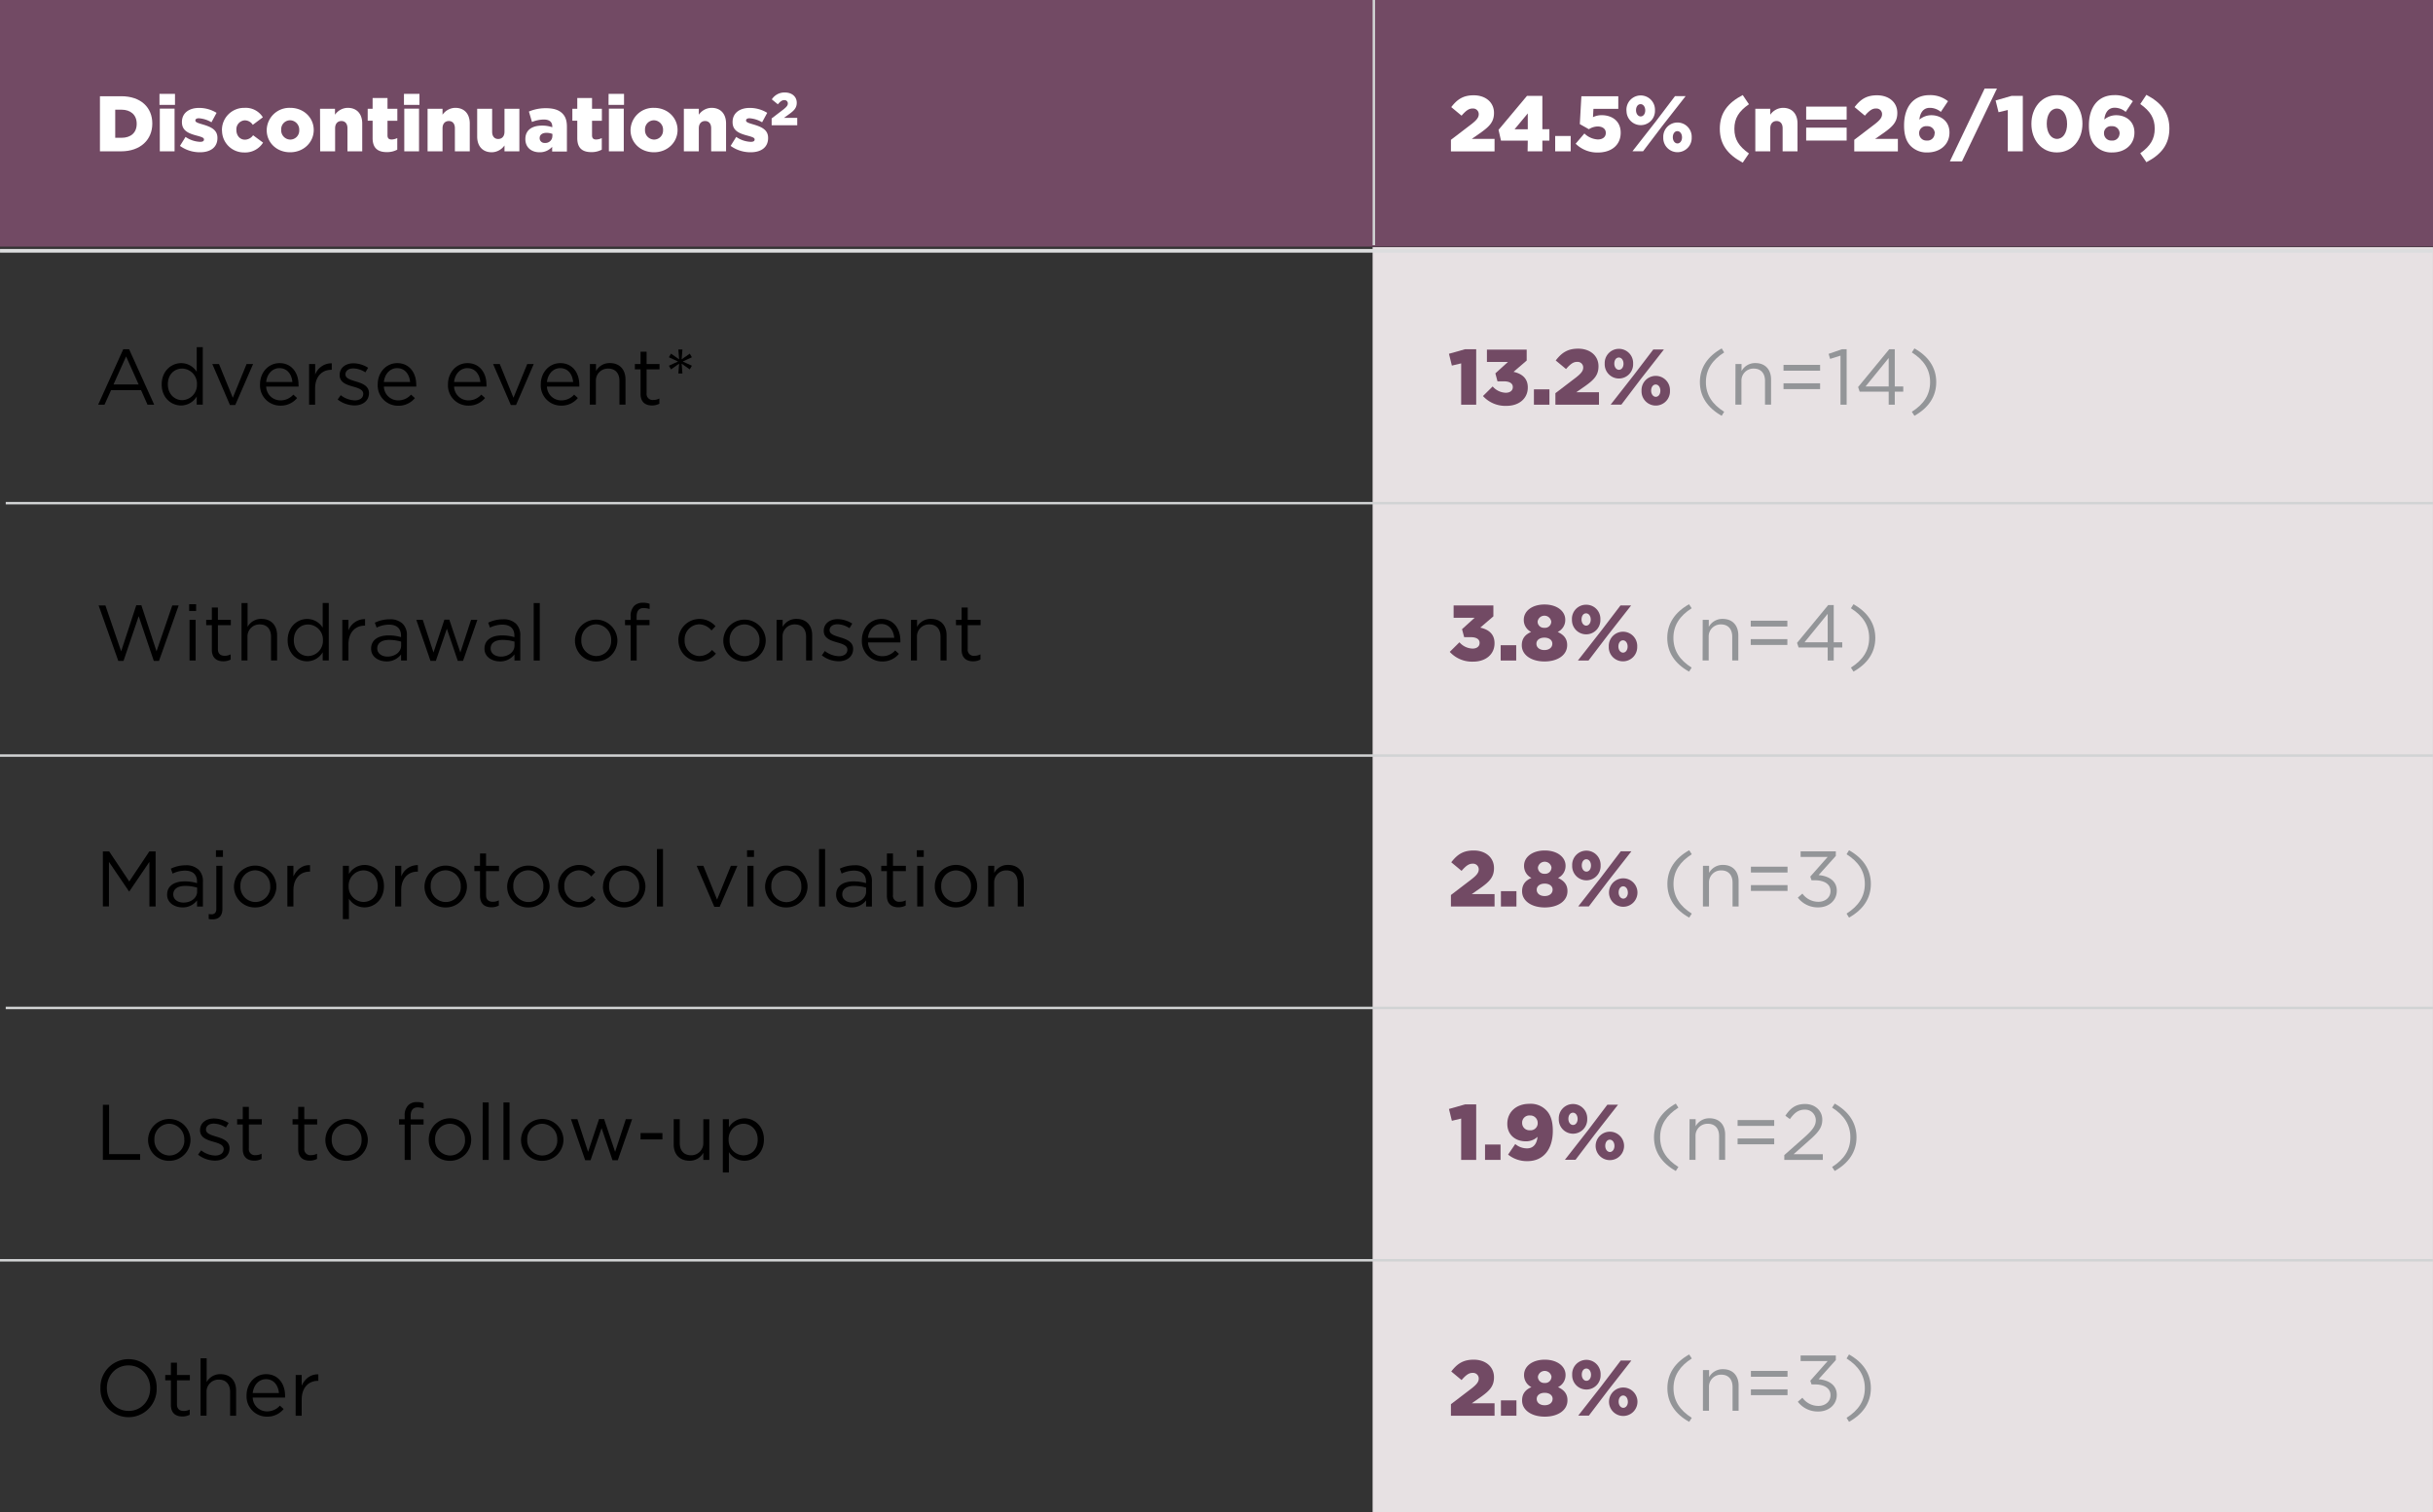 <svg id="Layer_1" data-name="Layer 1" xmlns="http://www.w3.org/2000/svg" viewBox="0 0 988.84 614.82"><rect x="0" y="0" width="988.84" height="614.82" fill="#333333" stroke="none"/><defs><style>.cls-1{fill:#e7e1e3;}.cls-2{fill:#724a64;}.cls-3,.cls-4{fill:none;}.cls-3{stroke:#d1d3d4;}.cls-4{stroke:#dcddde;stroke-width:1.5px;}.cls-5{fill:#939598;}.cls-6{fill:#fff;}</style></defs><g id="Layer_1-2" data-name="Layer 1"><rect class="cls-1" x="557.87" y="100.49" width="430.96" height="514.33"/><rect class="cls-2" width="988.84" height="100.27"/><line class="cls-3" x1="558.37" y1="99.67" x2="558.37"/><line class="cls-3" x1="988.82" y1="204.55" x2="2.33" y2="204.55"/><line class="cls-3" x1="988.82" y1="409.75" x2="2.33" y2="409.75"/><line class="cls-3" x1="988.81" y1="307.15" y2="307.15"/><line class="cls-4" x1="988.82" y1="101.96" x2="0.01" y2="101.96"/><line class="cls-3" x1="988.81" y1="512.34" y2="512.34"/></g><path class="cls-2" d="M590.08,572l8.38-6.4c2.08-1.63,2.92-2.69,2.92-4a2.27,2.27,0,0,0-2.19-2.33l-.34,0c-1.51,0-2.69.9-4.45,2.91l-4.19-3.48c2.4-3.11,4.8-4.8,9.12-4.8,4.89,0,8.25,2.91,8.25,7.13v.07c0,3.58-1.85,5.44-5.18,7.84l-3.84,2.68h9.25v5.06H590.08Z" transform="translate(-0.38 -1.16)"/><path class="cls-2" d="M610.4,570.44h6.3v6.24h-6.3Z" transform="translate(-0.38 -1.16)"/><path class="cls-2" d="M619,570.5v-.06c0-2.72,1.4-4.35,3.8-5.38a5.41,5.41,0,0,1-3-4.89v-.07c0-3.55,3.4-6.2,8.42-6.2s8.45,2.65,8.45,6.2v.07a5.38,5.38,0,0,1-3.07,4.89c2.27,1.06,3.84,2.56,3.84,5.32v.06c0,4-3.84,6.62-9.22,6.62S619,574.41,619,570.5Zm12.41-.6v-.07c0-1.47-1.31-2.46-3.23-2.46s-3.23,1-3.23,2.46v.07c0,1.34,1.15,2.52,3.23,2.52s3.21-1.18,3.21-2.52Zm-.45-9v-.07a2.8,2.8,0,0,0-5.53,0v.07a2.51,2.51,0,0,0,2.55,2.47h.2a2.53,2.53,0,0,0,2.75-2.29.86.86,0,0,0,0-.16Z" transform="translate(-0.38 -1.16)"/><path class="cls-2" d="M639.36,560h0a5.78,5.78,0,1,1,11.55-.48,3.84,3.84,0,0,1,0,.48h0a5.78,5.78,0,1,1-11.55.48A3.84,3.84,0,0,1,639.36,560Zm19.74-5.76h4.32l-9.53,12.19-7.75,10.21h-4.32l9.44-12.06ZM643.26,560h0c0,1.41.84,2.49,1.89,2.49s1.86-1,1.86-2.46v0c0-1.44-.8-2.53-1.89-2.53S643.26,558.5,643.26,560Zm11.07,11h0a5.78,5.78,0,0,1,11.56,0h0a5.78,5.78,0,0,1-11.56,0Zm7.65,0h0c0-1.44-.8-2.53-1.89-2.53s-1.85,1.06-1.85,2.5v0c0,1.41.83,2.5,1.89,2.5S662,572.42,662,571Z" transform="translate(-0.38 -1.16)"/><path class="cls-2" d="M594.24,455.88l-3.78.9-1.18-4.8,6.56-1.86h4.51v22.56h-6.11Z" transform="translate(-0.38 -1.16)"/><path class="cls-2" d="M603.94,466.44h6.3v6.24h-6.3Z" transform="translate(-0.38 -1.16)"/><path class="cls-2" d="M625.28,463.3a6.75,6.75,0,0,1-4.77,1.83c-4.32,0-7.52-2.72-7.52-7.11v0c0-4.93,3.81-8.13,8.93-8.13a8.79,8.79,0,0,1,6.88,2.59c1.63,1.64,2.69,4.2,2.69,8.32v.07c0,7.29-3.65,12.32-10.34,12.32a12.19,12.19,0,0,1-7.84-2.66l2.91-4.29A7.42,7.42,0,0,0,621,468C624.29,468,625.12,465.1,625.28,463.3Zm.06-5.53v-.06a3,3,0,0,0-2.91-3.09h-.29a2.93,2.93,0,0,0-3.12,2.72,2.62,2.62,0,0,0,0,.28v.07a2.93,2.93,0,0,0,2.91,2.95h.29a2.88,2.88,0,0,0,3.12-2.62A2.09,2.09,0,0,0,625.34,457.77Z" transform="translate(-0.38 -1.16)"/><path class="cls-2" d="M633.92,456h0a5.78,5.78,0,1,1,11.55-.48,3.84,3.84,0,0,1,0,.48h0a5.78,5.78,0,1,1-11.55.48A3.84,3.84,0,0,1,633.92,456Zm19.74-5.76H658l-9.53,12.19-7.75,10.21H636.4l9.44-12.06ZM637.82,456h0c0,1.41.84,2.49,1.89,2.49s1.86-1.05,1.86-2.46v0c0-1.44-.8-2.53-1.89-2.53S637.82,454.5,637.82,456Zm11.07,11h0a5.78,5.78,0,0,1,11.56,0h0a5.78,5.78,0,0,1-11.56,0Zm7.65,0h0c0-1.44-.8-2.53-1.89-2.53s-1.85,1.06-1.85,2.5v0c0,1.41.83,2.5,1.89,2.5s1.85-1.08,1.85-2.5Z" transform="translate(-0.38 -1.16)"/><path class="cls-5" d="M672.61,463.5c0-5.89,3.17-10.5,8.86-13.7l1.06,1.63c-4.87,3.11-7.43,6.95-7.43,12.07s2.56,9,7.43,12.06l-1.06,1.63C675.78,474,672.61,469.38,672.61,463.5Z" transform="translate(-0.38 -1.16)"/><path class="cls-5" d="M687.07,456.14h2.47V459a6.24,6.24,0,0,1,5.66-3.23c4,0,6.33,2.68,6.33,6.62v10.27h-2.46V463c0-3.08-1.66-5-4.58-5a4.87,4.87,0,0,0-5,4.73c0,.15,0,.31,0,.46v9.47H687Z" transform="translate(-0.38 -1.16)"/><path class="cls-5" d="M706.59,456.49h14.88v2.37H706.59Zm0,7.49h14.88v2.36H706.59Z" transform="translate(-0.38 -1.16)"/><path class="cls-5" d="M725.57,470.73l8.12-7.17c3.43-3.07,4.68-4.8,4.68-7a4.3,4.3,0,0,0-4.28-4.3h-.24c-2.56,0-4.22,1.35-6,3.84L726,454.73c2-3,4.13-4.77,8.07-4.77s6.94,2.69,6.94,6.34v.06c0,3.26-1.73,5.28-5.66,8.7l-6,5.32h11.87v2.3H725.57Z" transform="translate(-0.38 -1.16)"/><path class="cls-5" d="M745,475.56c4.86-3.1,7.42-6.94,7.42-12.06s-2.56-9-7.42-12.07l1.06-1.63c5.69,3.2,8.86,7.81,8.86,13.7s-3.17,10.49-8.86,13.69Z" transform="translate(-0.38 -1.16)"/><path class="cls-2" d="M590.08,365l8.38-6.4c2.08-1.63,2.92-2.69,2.92-4a2.27,2.27,0,0,0-2.19-2.33l-.34,0c-1.51,0-2.69.9-4.45,2.91l-4.19-3.48c2.4-3.11,4.8-4.8,9.12-4.8,4.89,0,8.25,2.91,8.25,7.13v.07c0,3.58-1.85,5.44-5.18,7.84l-3.84,2.68h9.25v5.06H590.08Z" transform="translate(-0.38 -1.16)"/><path class="cls-2" d="M610.4,363.44h6.3v6.24h-6.3Z" transform="translate(-0.38 -1.16)"/><path class="cls-2" d="M619,363.5v-.06c0-2.72,1.4-4.35,3.8-5.38a5.41,5.41,0,0,1-3-4.89v-.07c0-3.55,3.4-6.2,8.42-6.2s8.45,2.65,8.45,6.2v.07a5.38,5.38,0,0,1-3.07,4.89c2.27,1.06,3.84,2.56,3.84,5.32v.06c0,4-3.84,6.62-9.22,6.62S619,367.41,619,363.5Zm12.41-.6v-.07c0-1.47-1.31-2.46-3.23-2.46s-3.23,1-3.23,2.46v.07c0,1.34,1.15,2.52,3.23,2.52s3.21-1.18,3.21-2.52Zm-.45-9v-.07a2.8,2.8,0,0,0-5.53,0v.07a2.51,2.51,0,0,0,2.55,2.47h.2a2.53,2.53,0,0,0,2.75-2.29.86.86,0,0,0,0-.16Z" transform="translate(-0.38 -1.16)"/><path class="cls-2" d="M639.36,353h0a5.78,5.78,0,1,1,11.55-.48,3.84,3.84,0,0,1,0,.48h0a5.78,5.78,0,1,1-11.55.48A3.84,3.84,0,0,1,639.36,353Zm19.74-5.76h4.32l-9.53,12.19-7.75,10.21h-4.32l9.44-12.06ZM643.26,353h0c0,1.41.84,2.49,1.89,2.49s1.85-1,1.85-2.49h0c0-1.44-.8-2.53-1.89-2.53S643.26,351.5,643.26,353Zm11.07,11h0a5.78,5.78,0,0,1,11.56,0h0a5.78,5.78,0,0,1-11.56,0Zm7.65,0h0c0-1.44-.8-2.53-1.89-2.53s-1.85,1.06-1.85,2.5v0c0,1.41.83,2.5,1.89,2.5S662,365.42,662,364Z" transform="translate(-0.38 -1.16)"/><path class="cls-5" d="M678.05,360.5c0-5.89,3.16-10.5,8.86-13.7l1.06,1.63c-4.87,3.11-7.43,6.95-7.43,12.07s2.56,9,7.43,12.06l-1.06,1.63C681.21,371,678.05,366.38,678.05,360.5Z" transform="translate(-0.38 -1.16)"/><path class="cls-5" d="M692.51,353.14H695V356a6.27,6.27,0,0,1,5.67-3.23c4,0,6.33,2.68,6.33,6.62v10.27h-2.46V360c0-3.08-1.66-5-4.58-5a4.87,4.87,0,0,0-5,4.73c0,.15,0,.31,0,.46v9.47H692.5Z" transform="translate(-0.38 -1.16)"/><path class="cls-5" d="M712,353.49h14.88v2.37H712Zm0,7.49h14.88v2.36H712Z" transform="translate(-0.38 -1.16)"/><path class="cls-5" d="M731.07,366.06l1.86-1.63a8,8,0,0,0,6.52,3.33c2.72,0,4.9-1.73,4.9-4.35v-.07c0-2.78-2.59-4.32-6.27-4.32h-1.44l-.51-1.5,7.07-8h-11v-2.27h14.31v1.86l-7,7.8c3.9.32,7.39,2.21,7.39,6.31v.06c0,4-3.33,6.75-7.49,6.75A10.16,10.16,0,0,1,731.07,366.06Z" transform="translate(-0.38 -1.16)"/><path class="cls-5" d="M750.88,372.56c4.86-3.1,7.42-6.94,7.42-12.06s-2.56-9-7.42-12.07l1-1.63c5.7,3.2,8.87,7.81,8.87,13.7s-3.17,10.49-8.87,13.69Z" transform="translate(-0.38 -1.16)"/><path class="cls-5" d="M678.05,565.48c0-5.89,3.16-10.5,8.86-13.7l1.06,1.63c-4.87,3.11-7.43,7-7.43,12.07s2.56,9,7.43,12.06l-1.06,1.63C681.21,576,678.05,571.36,678.05,565.48Z" transform="translate(-0.38 -1.16)"/><path class="cls-5" d="M692.51,558.13H695V561a6.27,6.27,0,0,1,5.67-3.23c4,0,6.33,2.68,6.33,6.62v10.27h-2.46V565c0-3.08-1.66-5-4.58-5a4.88,4.88,0,0,0-5,4.73c0,.16,0,.31,0,.46v9.47H692.5Z" transform="translate(-0.38 -1.16)"/><path class="cls-5" d="M712,558.47h14.88v2.37H712Zm0,7.49h14.88v2.36H712Z" transform="translate(-0.38 -1.16)"/><path class="cls-5" d="M731.07,571l1.86-1.63a8,8,0,0,0,6.52,3.33c2.72,0,4.9-1.73,4.9-4.35v-.07c0-2.78-2.59-4.32-6.27-4.32h-1.44l-.51-1.5,7.07-8h-11v-2.27h14.31v1.86l-7,7.8c3.9.32,7.39,2.21,7.39,6.31v.06c0,4-3.33,6.75-7.49,6.75A10.13,10.13,0,0,1,731.07,571Z" transform="translate(-0.38 -1.16)"/><path class="cls-5" d="M750.88,577.54c4.86-3.1,7.42-6.94,7.42-12.06s-2.56-9-7.42-12.07l1-1.63c5.7,3.2,8.87,7.81,8.87,13.7s-3.17,10.49-8.87,13.69Z" transform="translate(-0.38 -1.16)"/><path class="cls-2" d="M589.6,266.16l3.94-3.9a7.3,7.3,0,0,0,5.34,2.56c1.76,0,2.85-.9,2.85-2.28v-.06c0-1.44-1.28-2.3-3.65-2.3h-2.62l-.87-3.24,5.12-4.64h-8.54v-5h16.16v4.42L602,256.3c3.2.71,5.8,2.47,5.8,6.31v.06c0,4.55-3.65,7.46-8.64,7.46A12.27,12.27,0,0,1,589.6,266.16Z" transform="translate(-0.38 -1.16)"/><path class="cls-2" d="M610.3,263.44h6.31v6.24H610.3Z" transform="translate(-0.38 -1.16)"/><path class="cls-2" d="M618.88,263.5v-.06c0-2.72,1.41-4.35,3.81-5.38a5.39,5.39,0,0,1-3-4.89v-.07c0-3.55,3.39-6.2,8.41-6.2s8.45,2.65,8.45,6.2v.07a5.35,5.35,0,0,1-3.07,4.89c2.27,1.06,3.84,2.56,3.84,5.32v.06c0,4-3.84,6.62-9.22,6.62S618.88,267.41,618.88,263.5Zm12.41-.6v-.07c0-1.47-1.31-2.46-3.23-2.46s-3.23,1-3.23,2.46v.07c0,1.34,1.15,2.52,3.23,2.52S631.29,264.24,631.29,262.9Zm-.44-9v-.06a2.8,2.8,0,0,0-5.54,0v.06a2.51,2.51,0,0,0,2.54,2.48h.21a2.54,2.54,0,0,0,2.78-2.28C630.84,254,630.85,254,630.85,253.9Z" transform="translate(-0.38 -1.16)"/><path class="cls-2" d="M639.26,253h0a5.74,5.74,0,0,1,5.49-6h.3a5.7,5.7,0,0,1,5.77,5.61c0,.13,0,.26,0,.39h0a5.78,5.78,0,1,1-11.55.48A3.84,3.84,0,0,1,639.26,253ZM659,247.28h4.32l-9.54,12.19L646,269.68h-4.32l9.44-12.06Zm-15.84,5.66V253c0,1.41.83,2.49,1.88,2.49s1.86-1.05,1.86-2.46v0c0-1.44-.8-2.53-1.89-2.53s-1.84,1-1.84,2.47ZM654.24,264h0a5.78,5.78,0,1,1,11.55-.48,3.84,3.84,0,0,1,0,.48h0a5.79,5.79,0,0,1-5.56,6H660a5.74,5.74,0,0,1-5.77-5.69C654.23,264.2,654.24,264.1,654.24,264Zm7.65,0h0c0-1.44-.8-2.53-1.89-2.53s-1.86,1.06-1.86,2.5v0c0,1.41.83,2.5,1.89,2.5S661.89,265.42,661.89,264Z" transform="translate(-0.38 -1.16)"/><path class="cls-5" d="M678,260.5c0-5.89,3.17-10.5,8.86-13.7l1.06,1.63c-4.86,3.11-7.42,6.95-7.42,12.07s2.56,9,7.42,12.06l-1.06,1.63C681.12,271,678,266.38,678,260.5Z" transform="translate(-0.38 -1.16)"/><path class="cls-5" d="M692.41,253.14h2.47V256a6.24,6.24,0,0,1,5.66-3.24c4,0,6.34,2.69,6.34,6.63v10.27h-2.47V260c0-3.08-1.66-5-4.57-5a4.87,4.87,0,0,0-5,4.73c0,.15,0,.31,0,.46v9.47h-2.47Z" transform="translate(-0.38 -1.16)"/><path class="cls-5" d="M711.93,253.49h14.88v2.37H711.93Zm0,7.49h14.88v2.36H711.93Z" transform="translate(-0.38 -1.16)"/><path class="cls-5" d="M743.2,264.37H731.39l-.64-1.86,12.67-15.39h2.24v15.14h3.46v2.11h-3.46v5.31H743.2Zm0-2.11V250.7l-9.41,11.56Z" transform="translate(-0.38 -1.16)"/><path class="cls-5" d="M752.64,272.56c4.86-3.1,7.42-6.94,7.42-12.06s-2.56-9-7.42-12.07l1.05-1.63c5.7,3.2,8.87,7.81,8.87,13.7s-3.17,10.49-8.87,13.69Z" transform="translate(-0.38 -1.16)"/><path class="cls-2" d="M594.24,148.88l-3.78.9-1.18-4.8,6.56-1.86h4.51v22.56h-6.11Z" transform="translate(-0.38 -1.16)"/><path class="cls-2" d="M603.1,162.16l3.94-3.9a7.3,7.3,0,0,0,5.34,2.56c1.76,0,2.85-.9,2.85-2.28v-.06c0-1.44-1.28-2.3-3.65-2.3H609l-.86-3.24,5.11-4.64h-8.54v-5h16.16v4.42l-5.34,4.6c3.2.71,5.79,2.47,5.79,6.31v.06c0,4.55-3.65,7.46-8.64,7.46A12.28,12.28,0,0,1,603.1,162.16Z" transform="translate(-0.38 -1.16)"/><path class="cls-2" d="M623.81,159.44h6.3v6.24h-6.3Z" transform="translate(-0.38 -1.16)"/><path class="cls-2" d="M632.54,161l8.39-6.4c2.08-1.63,2.91-2.69,2.91-4a2.26,2.26,0,0,0-2.17-2.33l-.36,0c-1.5,0-2.69.9-4.45,2.91l-4.19-3.48c2.4-3.11,4.8-4.8,9.12-4.8,4.9,0,8.26,2.91,8.26,7.13v.07c0,3.58-1.86,5.44-5.19,7.84L641,160.62h9.25v5.06H632.54Z" transform="translate(-0.38 -1.16)"/><path class="cls-2" d="M652.58,149h0a5.78,5.78,0,1,1,11.55-.48,3.84,3.84,0,0,1,0,.48h0a5.78,5.78,0,1,1-11.55.48A3.84,3.84,0,0,1,652.58,149Zm19.74-5.76h4.32l-9.54,12.19-7.74,10.21H655l9.44-12.06Zm-15.84,5.66v.1c0,1.41.83,2.49,1.89,2.49s1.85-1.05,1.85-2.46v0c0-1.44-.8-2.53-1.89-2.53s-1.85,1-1.85,2.47ZM667.55,160h0a5.78,5.78,0,1,1,11.55-.48,3.84,3.84,0,0,1,0,.48h0a5.78,5.78,0,1,1-11.55.48A3.84,3.84,0,0,1,667.55,160Zm7.65,0h0c0-1.44-.8-2.53-1.89-2.53s-1.86,1.06-1.86,2.5v0c0,1.41.84,2.5,1.89,2.5S675.2,161.42,675.2,160Z" transform="translate(-0.38 -1.16)"/><path class="cls-5" d="M691.26,156.5c0-5.89,3.17-10.5,8.87-13.7l1,1.63c-4.86,3.11-7.42,6.95-7.42,12.07s2.56,9,7.42,12.06l-1,1.63C694.43,167,691.26,162.38,691.26,156.5Z" transform="translate(-0.38 -1.16)"/><path class="cls-5" d="M705.73,149.14h2.46V152a6.25,6.25,0,0,1,5.66-3.24c4,0,6.34,2.69,6.34,6.63v10.27h-2.46V156c0-3.08-1.67-5-4.58-5a4.87,4.87,0,0,0-5,4.73c0,.15,0,.31,0,.46v9.47h-2.46Z" transform="translate(-0.38 -1.16)"/><path class="cls-5" d="M725.25,149.49h14.87v2.37H725.25Zm0,7.49h14.87v2.36H725.25Z" transform="translate(-0.38 -1.16)"/><path class="cls-5" d="M748.41,145.74l-4.22,1.32-.61-2.05,5.47-1.89h1.86v22.56h-2.5Z" transform="translate(-0.38 -1.16)"/><path class="cls-5" d="M768,160.37H756.2l-.64-1.86,12.67-15.39h2.24v15.14h3.45v2.11h-3.45v5.31H768Zm0-2.11V146.7l-9.4,11.56Z" transform="translate(-0.38 -1.16)"/><path class="cls-5" d="M777.41,168.56c4.86-3.1,7.42-6.94,7.42-12.06s-2.56-9-7.42-12.07l1.05-1.63c5.7,3.2,8.86,7.81,8.86,13.7s-3.16,10.49-8.86,13.69Z" transform="translate(-0.38 -1.16)"/><path class="cls-6" d="M590.08,58l8.38-6.4c2.08-1.63,2.92-2.69,2.92-4a2.27,2.27,0,0,0-2.19-2.33l-.34,0c-1.51,0-2.69.9-4.45,2.91l-4.19-3.48c2.4-3.11,4.8-4.8,9.12-4.8,4.89,0,8.25,2.91,8.25,7.13v.07c0,3.58-1.85,5.44-5.18,7.84l-3.84,2.68h9.25V62.7H590.08Z" transform="translate(-0.38 -1.16)"/><path class="cls-6" d="M621.31,58.33H610.43l-1-4.39L621,40.12h6.24V53.69h2.85v4.64h-2.85v4.35h-6Zm0-4.61V47.26l-5.37,6.46Z" transform="translate(-0.38 -1.16)"/><path class="cls-6" d="M632.45,56.44h6.3v6.24h-6.3Z" transform="translate(-0.38 -1.16)"/><path class="cls-6" d="M640.77,59.58l3.55-4.16a8.41,8.41,0,0,0,5.44,2.43c2,0,3.26-1,3.26-2.63v-.06c0-1.63-1.34-2.59-3.29-2.59a6.85,6.85,0,0,0-3.59,1.12l-3.68-2.08.64-11.33h15V45.4H648l-.19,3.39a7.91,7.91,0,0,1,3.58-.8c4,0,7.68,2.24,7.68,7.11v.06c0,5-3.81,8-9.25,8A12.48,12.48,0,0,1,640.77,59.58Z" transform="translate(-0.38 -1.16)"/><path class="cls-6" d="M661.41,46h0A5.78,5.78,0,1,1,673,45.52a3.84,3.84,0,0,1,0,.48h0a5.78,5.78,0,1,1-11.55.48A3.84,3.84,0,0,1,661.41,46Zm19.74-5.76h4.32l-9.54,12.19-7.74,10.21h-4.32l9.44-12.06ZM665.31,45.9V46c0,1.41.83,2.49,1.89,2.49s1.85-1,1.85-2.46v0c0-1.44-.8-2.53-1.88-2.53s-1.86,1-1.86,2.47ZM676.38,57h0a5.78,5.78,0,1,1,11.55-.48,3.84,3.84,0,0,1,0,.48h0a5.78,5.78,0,1,1-11.55.48A3.84,3.84,0,0,1,676.38,57ZM684,57h0c0-1.44-.8-2.53-1.89-2.53s-1.85,1.06-1.85,2.5v0c0,1.41.83,2.5,1.88,2.5S684,58.42,684,57Z" transform="translate(-0.38 -1.16)"/><path class="cls-6" d="M699.36,53.5c0-6.5,3.33-10.56,9.31-13.7l2.53,3.74c-4.13,2.85-5.92,5.73-5.92,10s1.79,7.07,5.92,10l-2.53,3.74C702.69,64.06,699.36,60,699.36,53.5Z" transform="translate(-0.38 -1.16)"/><path class="cls-6" d="M713.79,45.37h6.08V47.8a6.41,6.41,0,0,1,5.18-2.8c3.68,0,5.89,2.44,5.89,6.37V62.68h-6.05V53.3c0-1.92-1-2.94-2.46-2.94s-2.56,1-2.56,2.94v9.38h-6.08Z" transform="translate(-0.38 -1.16)"/><path class="cls-6" d="M734.46,44.5h16.45v5.28H734.46Zm0,8.55h16.45V58.3H734.46Z" transform="translate(-0.38 -1.16)"/><path class="cls-6" d="M754,58l8.39-6.4c2.08-1.63,2.91-2.69,2.91-4a2.26,2.26,0,0,0-2.17-2.33,2.17,2.17,0,0,0-.36,0c-1.5,0-2.69.9-4.45,2.91l-4.19-3.48c2.4-3.11,4.8-4.8,9.12-4.8,4.89,0,8.25,2.91,8.25,7.13v.07c0,3.58-1.85,5.44-5.18,7.84l-3.84,2.68h9.25V62.7H754Z" transform="translate(-0.38 -1.16)"/><path class="cls-6" d="M777,60.57c-1.67-1.67-2.75-4.19-2.75-8.39v-.06c0-7,3.39-12.29,10.4-12.29a11.54,11.54,0,0,1,7.45,2.47l-2.91,4.35A7,7,0,0,0,784.7,45c-3.23,0-4.06,3-4.22,4.8a7.44,7.44,0,0,1,4.83-1.8c3.93,0,7.39,2.5,7.39,7v.06c0,5-4,8.07-8.9,8.07A9.09,9.09,0,0,1,777,60.57Zm9.73-5.15v-.07a2.91,2.91,0,0,0-3-2.89h-.25a2.83,2.83,0,0,0-3.1,2.51c0,.12,0,.23,0,.34v.06a2.92,2.92,0,0,0,2.91,2.93h.26a2.87,2.87,0,0,0,3.09-2.63,2.09,2.09,0,0,0,0-.25Z" transform="translate(-0.38 -1.16)"/><path class="cls-6" d="M807,37.15h5L797.79,66.77h-4.93Z" transform="translate(-0.38 -1.16)"/><path class="cls-6" d="M816.41,45.88l-3.77.9L811.45,42,818,40.12h4.51V62.68H816.4Z" transform="translate(-0.38 -1.16)"/><path class="cls-6" d="M826,51.54v-.06c0-6.34,4-11.65,10.4-11.65s10.34,5.25,10.34,11.59v.06c0,6.34-4,11.65-10.4,11.65S826,57.88,826,51.54Zm14.5,0v-.06c0-3.58-1.67-6.18-4.16-6.18s-4.1,2.53-4.1,6.12v.06c0,3.58,1.67,6.14,4.16,6.14s4.11-2.52,4.11-6.08Z" transform="translate(-0.38 -1.16)"/><path class="cls-6" d="M852.12,60.57c-1.66-1.67-2.75-4.19-2.75-8.39v-.06c0-7,3.39-12.29,10.4-12.29a11.57,11.57,0,0,1,7.46,2.47l-2.91,4.35a7,7,0,0,0-4.45-1.7c-3.23,0-4.07,3-4.23,4.8A7.46,7.46,0,0,1,860.48,48c3.93,0,7.39,2.5,7.39,7v.06c0,5-4,8.07-8.9,8.07A9.08,9.08,0,0,1,852.12,60.57Zm9.73-5.15v-.07a2.91,2.91,0,0,0-3-2.89h-.25a2.82,2.82,0,0,0-3.09,2.5c0,.12,0,.23,0,.35v.06a2.91,2.91,0,0,0,2.89,2.93h.28a2.86,2.86,0,0,0,3.12-2.58C861.85,55.62,861.85,55.52,861.85,55.42Z" transform="translate(-0.38 -1.16)"/><path class="cls-6" d="M870.24,63.45c4.09-2.88,5.88-5.76,5.88-10s-1.79-7.11-5.88-10l2.49-3.74c6,3.14,9.35,7.2,9.35,13.7S878.72,64,872.73,67.1Z" transform="translate(-0.38 -1.16)"/><path d="M41.2,565.54v-.06a11.43,11.43,0,1,1,22.85-.73c0,.22,0,.45,0,.67v.06a11.43,11.43,0,0,1-22.85.73C41.19,566,41.19,565.76,41.2,565.54Zm20.22,0v-.06c0-5.09-3.71-9.25-8.83-9.25s-8.77,4.1-8.77,9.19v.06c0,5.09,3.72,9.25,8.84,9.25S61.42,570.63,61.42,565.54Z" transform="translate(-0.38 -1.16)"/><path d="M69.84,572.3v-10h-2.3v-2.17h2.3v-5H72.3v5h5.25v2.17H72.3V572c0,2,1.12,2.75,2.79,2.75a5.25,5.25,0,0,0,2.4-.58v2.11a6.14,6.14,0,0,1-3,.71C71.86,577,69.84,575.66,69.84,572.3Z" transform="translate(-0.38 -1.16)"/><path d="M81.9,553.32h2.47V563A6.24,6.24,0,0,1,90,559.79c4,0,6.34,2.68,6.34,6.62v10.27H93.9V567c0-3.08-1.66-5-4.57-5a4.87,4.87,0,0,0-5,4.73c0,.15,0,.31,0,.46v9.47H81.9Z" transform="translate(-0.38 -1.16)"/><path d="M100.59,568.46v-.07c0-4.77,3.36-8.6,7.94-8.6,4.89,0,7.71,3.9,7.71,8.73a5.34,5.34,0,0,1,0,.8H103.09a5.78,5.78,0,0,0,5.82,5.6,6.86,6.86,0,0,0,5.22-2.34l1.53,1.38a8.52,8.52,0,0,1-6.81,3.1,8.22,8.22,0,0,1-8.27-8.17C100.58,568.75,100.58,568.6,100.59,568.46Zm13.15-1c-.25-3-2-5.63-5.28-5.63-2.88,0-5,2.39-5.37,5.63Z" transform="translate(-0.38 -1.16)"/><path d="M120.56,560.14H123v4.32c1.22-2.75,3.62-4.74,6.76-4.61v2.65h-.2c-3.61,0-6.56,2.6-6.56,7.59v6.59h-2.46Z" transform="translate(-0.38 -1.16)"/><path d="M42.19,450.28h2.53v20.06H57.33v2.34H42.19Z" transform="translate(-0.38 -1.16)"/><path d="M60.56,464.49v-.07a8.63,8.63,0,0,1,17.25-.06v.06a8.6,8.6,0,0,1-8.54,8.64h-.14a8.47,8.47,0,0,1-8.57-8.37Zm14.72,0v-.07a6.26,6.26,0,0,0-6.1-6.42h-.05a6.1,6.1,0,0,0-6,6.19c0,.07,0,.14,0,.21v.06a6.21,6.21,0,0,0,6,6.44h.14a6.12,6.12,0,0,0,6.05-6.17C75.29,464.65,75.28,464.57,75.28,464.49Z" transform="translate(-0.38 -1.16)"/><path d="M80.88,470.57l1.25-1.76a9.71,9.71,0,0,0,5.73,2.11c2,0,3.42-1,3.42-2.62v-.07c0-1.66-2-2.3-4.13-2.91-2.59-.74-5.47-1.63-5.47-4.67v-.07c0-2.84,2.37-4.73,5.63-4.73a11.33,11.33,0,0,1,6,1.82l-1.12,1.86a9.3,9.3,0,0,0-4.89-1.6c-2,0-3.2,1-3.2,2.4v.06c0,1.57,2,2.18,4.25,2.85,2.56.77,5.32,1.76,5.32,4.74v0c0,3.14-2.6,5-5.89,5A11.38,11.38,0,0,1,80.88,470.57Z" transform="translate(-0.38 -1.16)"/><path d="M99.05,468.3v-10h-2.3v-2.17h2.3v-5h2.47v5h5.25v2.17h-5.25V468a2.45,2.45,0,0,0,2.1,2.75,2.58,2.58,0,0,0,.68,0,5.12,5.12,0,0,0,2.4-.58v2.11a6.14,6.14,0,0,1-3,.71C101.07,473,99.05,471.66,99.05,468.3Z" transform="translate(-0.38 -1.16)"/><path d="M121.58,468.3v-10h-2.3v-2.17h2.3v-5h2.47v5h5.24v2.17h-5.24V468a2.45,2.45,0,0,0,2.1,2.75,2.58,2.58,0,0,0,.68,0,5.12,5.12,0,0,0,2.4-.58v2.11a6.14,6.14,0,0,1-3,.71C123.6,473,121.58,471.66,121.58,468.3Z" transform="translate(-0.38 -1.16)"/><path d="M132.62,464.49v-.07a8.63,8.63,0,0,1,17.25-.06v.06a8.58,8.58,0,0,1-8.52,8.64h-.15a8.47,8.47,0,0,1-8.58-8.36Zm14.72,0v-.07a6.26,6.26,0,0,0-6.08-6.42h-.06a6.1,6.1,0,0,0-6,6.19c0,.07,0,.14,0,.21v.06a6.21,6.21,0,0,0,6,6.44h.14a6.1,6.1,0,0,0,6-6.16C147.35,464.66,147.34,464.57,147.34,464.49Z" transform="translate(-0.38 -1.16)"/><path d="M164.85,458.31h-2.28v-2.14h2.28v-1.44a5.82,5.82,0,0,1,1.44-4.26,4.84,4.84,0,0,1,3.55-1.28,7.41,7.41,0,0,1,2.72.42v2.14a8.51,8.51,0,0,0-2.4-.41c-1.92,0-2.88,1.15-2.88,3.52v1.34h5.25v2.11h-5.22v14.37h-2.46Z" transform="translate(-0.38 -1.16)"/><path d="M174.64,464.49v-.07a8.62,8.62,0,1,1,17.24-.06v.06a8.58,8.58,0,0,1-8.52,8.64h-.15a8.47,8.47,0,0,1-8.57-8.37Zm14.72,0v-.07A6.26,6.26,0,0,0,183.3,458h-.09a6.1,6.1,0,0,0-6,6.19c0,.07,0,.14,0,.21v.06a6.21,6.21,0,0,0,6,6.44h.14a6.12,6.12,0,0,0,6.05-6.17A1.34,1.34,0,0,1,189.36,464.49Z" transform="translate(-0.38 -1.16)"/><path d="M196.56,449.32H199v23.36h-2.46Z" transform="translate(-0.38 -1.16)"/><path d="M205,449.32h2.47v23.36H205Z" transform="translate(-0.38 -1.16)"/><path d="M212.14,464.49v-.07a8.63,8.63,0,0,1,17.25-.06v.06a8.58,8.58,0,0,1-8.52,8.64h-.15a8.47,8.47,0,0,1-8.58-8.36Zm14.72,0v-.07A6.26,6.26,0,0,0,220.8,458h-.08a6.1,6.1,0,0,0-6.06,6.14c0,.09,0,.17,0,.26v.06a6.21,6.21,0,0,0,6,6.44h.14a6.12,6.12,0,0,0,6.09-6.13C226.87,464.65,226.86,464.57,226.86,464.49Z" transform="translate(-0.38 -1.16)"/><path d="M232.43,456.14h2.62l4.35,13.28,4.45-13.35h2.05l4.48,13.35,4.35-13.28h2.56l-5.82,16.67h-2.15l-4.44-13.06-4.48,13.06h-2.18Z" transform="translate(-0.38 -1.16)"/><path d="M260.72,461.77h8.89v2.59h-8.89Z" transform="translate(-0.38 -1.16)"/><path d="M274.19,466.41V456.14h2.46v9.66c0,3.07,1.67,5,4.58,5a4.89,4.89,0,0,0,5-4.77c0-.14,0-.27,0-.41v-9.47h2.43v16.54h-2.43V469.8a6.3,6.3,0,0,1-5.67,3.23C276.52,473,274.19,470.34,274.19,466.41Z" transform="translate(-0.38 -1.16)"/><path d="M294.16,456.14h2.46v3.32a7.45,7.45,0,0,1,6.34-3.67c4,0,7.9,3.13,7.9,8.57v.06c0,5.41-3.9,8.61-7.9,8.61a7.46,7.46,0,0,1-6.34-3.52v8.29h-2.46Zm14.17,8.32v-.07c0-3.9-2.69-6.4-5.82-6.4a6.17,6.17,0,0,0-6,6.33v.1a6.17,6.17,0,0,0,5.91,6.4h.09c3.2,0,5.82-2.36,5.82-6.36Z" transform="translate(-0.38 -1.16)"/><path d="M42.19,347.28h2.56l8.16,12.22,8.16-12.22h2.56v22.4H61.1V351.54l-8.16,12h-.12l-8.16-12v18.11H42.19Z" transform="translate(-0.38 -1.16)"/><path d="M68.3,364.88v-.06c0-3.49,2.88-5.35,7.08-5.35a17.13,17.13,0,0,1,5.08.71v-.58c0-3-1.82-4.51-4.92-4.51a11.55,11.55,0,0,0-5,1.21l-.73-2a13.7,13.7,0,0,1,6-1.38,7.23,7.23,0,0,1,5.34,1.83,6.51,6.51,0,0,1,1.7,4.83v10.11H80.46v-2.5a7.23,7.23,0,0,1-6,2.85C71.41,370,68.3,368.27,68.3,364.88Zm12.2-1.28V362a17.43,17.43,0,0,0-4.87-.7c-3.1,0-4.83,1.34-4.83,3.42v.06c0,2.08,1.92,3.3,4.16,3.3C78,368.08,80.5,366.22,80.5,363.6Z" transform="translate(-0.38 -1.16)"/><path d="M85.2,374.74v-2a8.25,8.25,0,0,0,1.22.1c1.12,0,1.88-.68,1.88-2.21V353.14h2.47v17.5c0,2.91-1.54,4.26-4,4.26A6.34,6.34,0,0,1,85.2,374.74Zm2.94-27.94H91v2.72H88.14Z" transform="translate(-0.38 -1.16)"/><path d="M95.47,361.49v-.07a8.63,8.63,0,0,1,17.25-.06v.06a8.58,8.58,0,0,1-8.52,8.64h-.15a8.47,8.47,0,0,1-8.58-8.36Zm14.72,0v-.07a6.26,6.26,0,0,0-6-6.46h-.1a6.1,6.1,0,0,0-6,6.19c0,.07,0,.14,0,.21v.06a6.21,6.21,0,0,0,6,6.44h.14a6.11,6.11,0,0,0,6-6.16A1.48,1.48,0,0,1,110.19,361.49Z" transform="translate(-0.38 -1.16)"/><path d="M117.17,353.14h2.46v4.32c1.22-2.75,3.62-4.74,6.75-4.61v2.65h-.19c-3.62,0-6.56,2.6-6.56,7.59v6.59h-2.46Z" transform="translate(-0.38 -1.16)"/><path d="M139.73,353.14h2.46v3.32a7.45,7.45,0,0,1,6.34-3.67c4,0,7.9,3.13,7.9,8.57v.06c0,5.41-3.9,8.61-7.9,8.61a7.46,7.46,0,0,1-6.34-3.52v8.29h-2.46Zm14.17,8.32v-.07c0-3.9-2.69-6.4-5.82-6.4a6.17,6.17,0,0,0-6,6.33v.1a6.17,6.17,0,0,0,5.91,6.4h.09c3.2,0,5.82-2.36,5.82-6.36Z" transform="translate(-0.38 -1.16)"/><path d="M161,353.14h2.47v4.32a7.07,7.07,0,0,1,6.75-4.61v2.65H170c-3.62,0-6.56,2.6-6.56,7.59v6.59H161Z" transform="translate(-0.38 -1.16)"/><path d="M172.91,361.49v-.07a8.63,8.63,0,0,1,17.25-.06v.06a8.58,8.58,0,0,1-8.52,8.64h-.15a8.47,8.47,0,0,1-8.58-8.36Zm14.72,0v-.07a6.26,6.26,0,0,0-6.06-6.46h-.08a6.1,6.1,0,0,0-6.06,6.14c0,.09,0,.17,0,.26v.06a6.21,6.21,0,0,0,6,6.44h.14a6.12,6.12,0,0,0,6.09-6.13C187.64,361.65,187.63,361.57,187.63,361.49Z" transform="translate(-0.38 -1.16)"/><path d="M195.47,365.3v-10h-2.3v-2.17h2.3v-5h2.46v5h5.25v2.17h-5.25V365c0,2,1.12,2.75,2.79,2.75a5.25,5.25,0,0,0,2.4-.58v2.11a6.14,6.14,0,0,1-3,.71C197.49,370,195.47,368.66,195.47,365.3Z" transform="translate(-0.38 -1.16)"/><path d="M206.51,361.49v-.07a8.63,8.63,0,0,1,17.25-.06v.06a8.58,8.58,0,0,1-8.52,8.64h-.15a8.47,8.47,0,0,1-8.58-8.36Zm14.72,0v-.07a6.26,6.26,0,0,0-6.06-6.46h-.08A6.1,6.1,0,0,0,209,361.1c0,.09,0,.17,0,.26v.06a6.21,6.21,0,0,0,6,6.44h.14a6.12,6.12,0,0,0,6.09-6.13C221.24,361.65,221.23,361.57,221.23,361.49Z" transform="translate(-0.38 -1.16)"/><path d="M227.18,361.49v-.07a8.62,8.62,0,0,1,15.11-5.69l-1.64,1.73a6.65,6.65,0,0,0-5-2.5,6.1,6.1,0,0,0-5.92,6.29v.17a6.19,6.19,0,0,0,5.91,6.44h.17a6.85,6.85,0,0,0,5.06-2.47l1.56,1.47a8.56,8.56,0,0,1-15.23-5.37Z" transform="translate(-0.38 -1.16)"/><path d="M245.45,361.49v-.07a8.63,8.63,0,0,1,17.25-.06v.06a8.58,8.58,0,0,1-8.52,8.64H254a8.47,8.47,0,0,1-8.58-8.36Zm14.72,0v-.07a6.26,6.26,0,0,0-6.08-6.42H254a6.12,6.12,0,0,0-6.06,6.16c0,.08,0,.16,0,.24v.06a6.21,6.21,0,0,0,6,6.44h.14a6.1,6.1,0,0,0,6.12-6.08c0-.11,0-.22,0-.33Z" transform="translate(-0.38 -1.16)"/><path d="M267.37,346.32h2.47v23.36h-2.47Z" transform="translate(-0.38 -1.16)"/><path d="M283.53,353.14h2.72l5.57,13.72,5.6-13.72h2.66l-7.2,16.67H290.7Z" transform="translate(-0.38 -1.16)"/><path d="M304,346.8h2.82v2.72H304Zm.16,6.34h2.47v16.54h-2.47Z" transform="translate(-0.38 -1.16)"/><path d="M311.34,361.49v-.07a8.63,8.63,0,0,1,17.25-.06v.06a8.58,8.58,0,0,1-8.52,8.64h-.15a8.47,8.47,0,0,1-8.58-8.36Zm14.72,0v-.07A6.26,6.26,0,0,0,320,355h-.08a6.1,6.1,0,0,0-6.06,6.14c0,.09,0,.17,0,.26v.06a6.21,6.21,0,0,0,6,6.44H320a6.12,6.12,0,0,0,6.09-6.13C326.07,361.65,326.06,361.57,326.06,361.49Z" transform="translate(-0.38 -1.16)"/><path d="M333.26,346.32h2.46v23.36h-2.46Z" transform="translate(-0.38 -1.16)"/><path d="M340.2,364.88v-.06c0-3.49,2.88-5.35,7.08-5.35a17.13,17.13,0,0,1,5.08.71v-.58c0-3-1.82-4.51-4.92-4.51a11.55,11.55,0,0,0-5,1.21l-.73-2a13.7,13.7,0,0,1,6-1.38,7.24,7.24,0,0,1,5.35,1.83,6.6,6.6,0,0,1,1.69,4.83v10.11h-2.37v-2.5a7.23,7.23,0,0,1-6,2.85C343.31,370,340.2,368.27,340.2,364.88Zm12.19-1.28V362a17.36,17.36,0,0,0-4.86-.7c-3.1,0-4.83,1.34-4.83,3.42v.06c0,2.08,1.92,3.3,4.16,3.3C349.9,368.08,352.39,366.22,352.39,363.6Z" transform="translate(-0.38 -1.16)"/><path d="M360.84,365.3v-10h-2.3v-2.17h2.3v-5h2.47v5h5.24v2.17h-5.24V365a2.45,2.45,0,0,0,2.1,2.75,2.58,2.58,0,0,0,.68,0,5.12,5.12,0,0,0,2.4-.58v2.11a6.14,6.14,0,0,1-3,.71C362.86,370,360.84,368.66,360.84,365.3Z" transform="translate(-0.38 -1.16)"/><path d="M373,346.8h2.82v2.72H373Zm.16,6.34h2.46v16.54h-2.46Z" transform="translate(-0.38 -1.16)"/><path d="M380.3,361.49v-.07a8.62,8.62,0,0,1,17.24-.06v.06a8.58,8.58,0,0,1-8.52,8.64h-.15a8.47,8.47,0,0,1-8.57-8.37Zm14.72,0v-.07A6.26,6.26,0,0,0,389,355h-.09a6.1,6.1,0,0,0-6,6.19c0,.07,0,.14,0,.21v.06a6.21,6.21,0,0,0,6,6.44H389a6.11,6.11,0,0,0,6-6.19v-.18Z" transform="translate(-0.38 -1.16)"/><path d="M402,353.14h2.47V356a6.26,6.26,0,0,1,5.66-3.23c4,0,6.34,2.68,6.34,6.62v10.27H414V360c0-3.08-1.66-5-4.57-5a4.87,4.87,0,0,0-5,4.73c0,.15,0,.31,0,.46v9.47H402Z" transform="translate(-0.38 -1.16)"/><path d="M40.46,247.28h2.76l6.4,18.66,6.14-18.72h2.08L64,265.94l6.4-18.66H73l-8,22.56H62.89l-6.14-18.18-6.17,18.18H48.46Z" transform="translate(-0.38 -1.16)"/><path d="M77.26,246.8h2.82v2.72H77.26Zm.16,6.34h2.47v16.54H77.42Z" transform="translate(-0.38 -1.16)"/><path d="M86.48,265.3v-10h-2.3v-2.17h2.3v-5h2.46v5h5.25v2.17H88.94V265c0,2,1.12,2.75,2.79,2.75a5.25,5.25,0,0,0,2.4-.58v2.11a6.26,6.26,0,0,1-3,.71C88.5,270,86.48,268.65,86.48,265.3Z" transform="translate(-0.38 -1.16)"/><path d="M98.54,246.32H101V256a6.24,6.24,0,0,1,5.66-3.24c4,0,6.34,2.69,6.34,6.63v10.27h-2.47V260c0-3.08-1.66-5-4.57-5a4.87,4.87,0,0,0-5,4.73c0,.15,0,.31,0,.46v9.47H98.54Z" transform="translate(-0.38 -1.16)"/><path d="M117.29,261.46v-.07c0-5.41,3.94-8.61,7.91-8.61a7.45,7.45,0,0,1,6.33,3.52v-10H134v23.36h-2.47v-3.33A7.41,7.41,0,0,1,125.2,270C121.23,270,117.29,266.9,117.29,261.46Zm14.34,0v-.06a6.15,6.15,0,0,0-5.92-6.37h-.08c-3.2,0-5.83,2.37-5.83,6.37v.06c0,3.91,2.72,6.4,5.83,6.4a6.17,6.17,0,0,0,6-6.33v-.07Z" transform="translate(-0.38 -1.16)"/><path d="M139.5,253.14H142v4.32a7.06,7.06,0,0,1,6.75-4.61v2.65h-.19c-3.62,0-6.56,2.6-6.56,7.59v6.59h-2.5Z" transform="translate(-0.38 -1.16)"/><path d="M151.21,264.88v-.06c0-3.49,2.88-5.35,7.08-5.35a17.13,17.13,0,0,1,5.08.71v-.58c0-3-1.82-4.51-4.92-4.51a11.55,11.55,0,0,0-5,1.21l-.73-2a13.7,13.7,0,0,1,6-1.38,7.24,7.24,0,0,1,5.35,1.83,6.51,6.51,0,0,1,1.69,4.83v10.11h-2.37v-2.5a7.23,7.23,0,0,1-6,2.85C154.32,270,151.21,268.27,151.21,264.88Zm12.2-1.28V262a17.43,17.43,0,0,0-4.87-.7c-3.1,0-4.83,1.34-4.83,3.42v.06c0,2.08,1.92,3.3,4.16,3.3C160.91,268.08,163.41,266.22,163.41,263.6Z" transform="translate(-0.38 -1.16)"/><path d="M169.58,253.14h2.63l4.35,13.28L181,253.07h2l4.48,13.35,4.35-13.28h2.57l-5.83,16.67h-2.14L182,256.75l-4.48,13.06h-2.18Z" transform="translate(-0.38 -1.16)"/><path d="M197.29,264.88v-.06c0-3.49,2.88-5.35,7.08-5.35a17.13,17.13,0,0,1,5.08.71v-.58c0-3-1.82-4.51-4.92-4.51a11.55,11.55,0,0,0-5,1.21l-.73-2a13.7,13.7,0,0,1,6-1.38,7.23,7.23,0,0,1,5.34,1.83,6.51,6.51,0,0,1,1.7,4.83v10.11h-2.37v-2.5a7.23,7.23,0,0,1-6,2.85C200.4,270,197.29,268.27,197.29,264.88Zm12.2-1.28V262a17.43,17.43,0,0,0-4.87-.7c-3.1,0-4.83,1.34-4.83,3.42v.06c0,2.08,1.92,3.3,4.16,3.3,3.05,0,5.54-1.86,5.54-4.48Z" transform="translate(-0.38 -1.16)"/><path d="M217.29,246.32h2.47v23.36h-2.47Z" transform="translate(-0.38 -1.16)"/><path d="M234.06,261.49v-.07a8.63,8.63,0,0,1,17.25-.06v.06a8.58,8.58,0,0,1-8.52,8.64h-.15a8.47,8.47,0,0,1-8.58-8.36Zm14.72,0v-.07a6.26,6.26,0,0,0-6.06-6.46h-.08a6.1,6.1,0,0,0-6,6.19c0,.07,0,.14,0,.21v.06a6.2,6.2,0,0,0,6,6.43h.14a6.09,6.09,0,0,0,6-6.14C248.79,261.63,248.78,261.56,248.78,261.49Z" transform="translate(-0.38 -1.16)"/><path d="M256.69,255.31h-2.28v-2.14h2.28v-1.44a5.87,5.87,0,0,1,1.43-4.26,4.88,4.88,0,0,1,3.56-1.28,7.41,7.41,0,0,1,2.72.42v2.14a8.51,8.51,0,0,0-2.4-.41c-1.92,0-2.88,1.15-2.88,3.52v1.34h5.25v2.11h-5.22v14.37h-2.46Z" transform="translate(-0.38 -1.16)"/><path d="M276.08,261.49v-.07a8.61,8.61,0,0,1,15.1-5.69l-1.63,1.73a6.69,6.69,0,0,0-5-2.5,6.1,6.1,0,0,0-5.92,6.29v.17a6.18,6.18,0,0,0,5.92,6.43h.16a6.8,6.8,0,0,0,5.06-2.46l1.57,1.47a8.56,8.56,0,0,1-15.23-5.37Z" transform="translate(-0.38 -1.16)"/><path d="M294.35,261.49v-.07a8.63,8.63,0,0,1,17.25-.06v.06a8.6,8.6,0,0,1-8.54,8.64h-.14a8.47,8.47,0,0,1-8.57-8.37Zm14.72,0v-.07A6.26,6.26,0,0,0,303,255h-.09a6.1,6.1,0,0,0-6,6.19c0,.07,0,.14,0,.21v.06a6.2,6.2,0,0,0,6,6.43H303a6.11,6.11,0,0,0,6.05-6.15A1.48,1.48,0,0,1,309.07,261.49Z" transform="translate(-0.38 -1.16)"/><path d="M316,253.14h2.47V256a6.24,6.24,0,0,1,5.66-3.24c4,0,6.34,2.69,6.34,6.63v10.27H328V260c0-3.08-1.66-5-4.57-5a4.87,4.87,0,0,0-5,4.73c0,.15,0,.31,0,.46v9.47H316Z" transform="translate(-0.38 -1.16)"/><path d="M334.38,267.57l1.25-1.76a9.71,9.71,0,0,0,5.73,2.11c2,0,3.42-1,3.42-2.62v-.07c0-1.66-1.95-2.3-4.13-2.91-2.59-.74-5.47-1.63-5.47-4.67v-.07c0-2.84,2.37-4.73,5.63-4.73a11.33,11.33,0,0,1,5.95,1.82l-1.12,1.86a9.3,9.3,0,0,0-4.89-1.6c-1.95,0-3.2,1-3.2,2.4v.06c0,1.57,2.05,2.18,4.25,2.85,2.56.77,5.32,1.76,5.32,4.74v0c0,3.14-2.6,5-5.89,5A11.37,11.37,0,0,1,334.38,267.57Z" transform="translate(-0.38 -1.16)"/><path d="M350.67,261.46v-.07c0-4.77,3.36-8.61,7.93-8.61,4.9,0,7.71,3.91,7.71,8.74a5.34,5.34,0,0,1,0,.8H353.16a5.79,5.79,0,0,0,5.83,5.6,6.83,6.83,0,0,0,5.21-2.34l1.54,1.38a8.58,8.58,0,0,1-6.82,3.1,8.22,8.22,0,0,1-8.26-8.16C350.66,261.75,350.66,261.61,350.67,261.46Zm13.15-1c-.26-3-2-5.64-5.28-5.64-2.88,0-5.06,2.4-5.38,5.64Z" transform="translate(-0.38 -1.16)"/><path d="M370.64,253.14h2.46V256a6.25,6.25,0,0,1,5.66-3.24c4,0,6.34,2.69,6.34,6.63v10.27h-2.47V260c0-3.08-1.66-5-4.57-5a4.87,4.87,0,0,0-5,4.73c0,.15,0,.31,0,.46v9.47H370.6Z" transform="translate(-0.38 -1.16)"/><path d="M391.21,265.3v-10h-2.3v-2.17h2.3v-5h2.47v5h5.24v2.17h-5.24V265a2.45,2.45,0,0,0,2.78,2.75,5.12,5.12,0,0,0,2.4-.58v2.11a6.14,6.14,0,0,1-3,.71C393.23,270,391.21,268.65,391.21,265.3Z" transform="translate(-0.38 -1.16)"/><path d="M50.48,143.12h2.37l10.2,22.56H60.33l-2.62-5.92H45.52l-2.66,5.92H40.27Zm6.24,14.34-5.09-11.4-5.12,11.4Z" transform="translate(-0.38 -1.16)"/><path d="M66.1,157.46v-.07c0-5.41,3.93-8.61,7.9-8.61a7.45,7.45,0,0,1,6.33,3.52v-10H82.8v23.36H80.33v-3.33A7.41,7.41,0,0,1,74,166C70,166,66.1,162.9,66.1,157.46Zm14.33,0v-.06A6.15,6.15,0,0,0,74.51,151h-.08c-3.2,0-5.83,2.37-5.83,6.37v.06c0,3.91,2.72,6.4,5.83,6.4a6.17,6.17,0,0,0,6-6.33v-.07Z" transform="translate(-0.38 -1.16)"/><path d="M86.67,149.14h2.72L95,162.86l5.6-13.72h2.65L96,165.81H93.84Z" transform="translate(-0.38 -1.16)"/><path d="M106.06,157.46v-.07c0-4.77,3.36-8.61,7.94-8.61,4.89,0,7.71,3.91,7.71,8.74a5.34,5.34,0,0,1,0,.8H108.56a5.78,5.78,0,0,0,5.82,5.6,6.86,6.86,0,0,0,5.22-2.34l1.53,1.38a8.52,8.52,0,0,1-6.81,3.1,8.22,8.22,0,0,1-8.27-8.17C106.05,157.75,106.05,157.6,106.06,157.46Zm13.15-1c-.25-3-2-5.64-5.28-5.64-2.88,0-5.05,2.4-5.37,5.64Z" transform="translate(-0.38 -1.16)"/><path d="M126,149.14h2.47v4.32a7.06,7.06,0,0,1,6.75-4.61v2.65H135c-3.61,0-6.55,2.6-6.55,7.59v6.59H126Z" transform="translate(-0.38 -1.16)"/><path d="M137.62,163.57l1.24-1.76a9.71,9.71,0,0,0,5.73,2.11c2,0,3.42-1,3.42-2.62v-.07c0-1.66-1.95-2.3-4.12-2.91-2.6-.74-5.47-1.63-5.47-4.67v-.07c0-2.84,2.36-4.73,5.63-4.73a11.33,11.33,0,0,1,5.95,1.82l-1.12,1.86a9.42,9.42,0,0,0-4.9-1.6c-1.95,0-3.2,1-3.2,2.4v.06c0,1.57,2.05,2.18,4.26,2.85,2.56.77,5.31,1.76,5.31,4.74v0c0,3.14-2.59,5-5.89,5A11.34,11.34,0,0,1,137.62,163.57Z" transform="translate(-0.38 -1.16)"/><path d="M153.9,157.46v-.07c0-4.77,3.36-8.61,7.94-8.61,4.89,0,7.71,3.91,7.71,8.74a5.34,5.34,0,0,1,0,.8H156.4a5.78,5.78,0,0,0,5.82,5.6,6.86,6.86,0,0,0,5.22-2.34L169,163a8.55,8.55,0,0,1-6.81,3.1,8.22,8.22,0,0,1-8.3-8.14C153.89,157.79,153.89,157.63,153.9,157.46Zm13.15-1c-.25-3-2-5.64-5.28-5.64-2.88,0-5.05,2.4-5.37,5.64Z" transform="translate(-0.38 -1.16)"/><path d="M182.45,157.46v-.07c0-4.77,3.36-8.61,7.93-8.61,4.9,0,7.71,3.91,7.71,8.74a5.34,5.34,0,0,1,0,.8H184.94a5.78,5.78,0,0,0,5.83,5.6,6.83,6.83,0,0,0,5.21-2.34l1.54,1.38a8.58,8.58,0,0,1-6.82,3.1,8.22,8.22,0,0,1-8.26-8.16C182.44,157.75,182.44,157.61,182.45,157.46Zm13.15-1c-.26-3-2-5.64-5.28-5.64-2.88,0-5.06,2.4-5.38,5.64Z" transform="translate(-0.38 -1.16)"/><path d="M200.78,149.14h2.72l5.57,13.72,5.6-13.72h2.65l-7.2,16.67H208Z" transform="translate(-0.38 -1.16)"/><path d="M220.17,157.46v-.07c0-4.77,3.36-8.61,7.94-8.61,4.89,0,7.71,3.91,7.71,8.74a5.34,5.34,0,0,1,0,.8H222.67a5.78,5.78,0,0,0,5.82,5.6,6.81,6.81,0,0,0,5.22-2.34l1.53,1.38a8.55,8.55,0,0,1-6.81,3.1,8.22,8.22,0,0,1-8.27-8.17C220.16,157.75,220.16,157.6,220.17,157.46Zm13.15-1c-.25-3-2-5.64-5.28-5.64-2.87,0-5,2.4-5.37,5.64Z" transform="translate(-0.38 -1.16)"/><path d="M240.14,149.14h2.47V152a6.24,6.24,0,0,1,5.66-3.24c4,0,6.33,2.69,6.33,6.63v10.27h-2.46V156c0-3.08-1.66-5-4.58-5a4.87,4.87,0,0,0-5,4.78c0,.14,0,.27,0,.41v9.47h-2.47Z" transform="translate(-0.38 -1.16)"/><path d="M260.72,161.3v-10h-2.31v-2.17h2.31v-5h2.46v5h5.25v2.17h-5.25V161a2.45,2.45,0,0,0,2.1,2.75,2.58,2.58,0,0,0,.68,0,5.16,5.16,0,0,0,2.41-.58v2.11a6.26,6.26,0,0,1-3,.71C262.73,166,260.72,164.65,260.72,161.3Z" transform="translate(-0.38 -1.16)"/><path d="M276.4,149l-3.3,2.33-.86-1.5,3.71-1.7-3.71-1.73.86-1.47,3.3,2.31-.32-4h1.66l-.32,4,3.3-2.31.86,1.47-3.71,1.73,3.71,1.7-.86,1.5-3.3-2.33.32,4h-1.66Z" transform="translate(-0.38 -1.16)"/><path class="cls-6" d="M41,40.28h8.67c8,0,12.61,4.61,12.61,11.07v.07c0,6.46-4.71,11.26-12.74,11.26H41Zm6.21,5.47V57.18h2.52c3.75,0,6.21-2,6.21-5.67v-.06c0-3.59-2.46-5.7-6.21-5.7Z" transform="translate(-0.38 -1.16)"/><path class="cls-6" d="M65.2,39.32h6.3V43.8H65.2Zm.13,6h6V62.68h-6Z" transform="translate(-0.38 -1.16)"/><path class="cls-6" d="M73.52,60.47l2.27-3.65a11.14,11.14,0,0,0,5.92,2c1.06,0,1.57-.32,1.57-.93v-.06c0-.71-1-1-2.82-1.51-3.42-.89-6.14-2-6.14-5.5v-.07c0-3.68,2.94-5.72,6.94-5.72a13.53,13.53,0,0,1,7.14,2l-2.08,3.84a11.47,11.47,0,0,0-5.12-1.63c-.93,0-1.41.35-1.41.86v.07c0,.67,1,1,2.82,1.53,3.42,1,6.14,2.15,6.14,5.51v.06c0,3.81-2.85,5.79-7.07,5.79A13.8,13.8,0,0,1,73.52,60.47Z" transform="translate(-0.38 -1.16)"/><path class="cls-6" d="M90.58,54.1V54a9,9,0,0,1,9-9h.24a8.19,8.19,0,0,1,7.39,3.84l-4.09,3.07a3.87,3.87,0,0,0-3.23-1.83,3.63,3.63,0,0,0-3.44,3.81s0,.07,0,.11h0c0,2.24,1.41,3.94,3.46,3.94a4.09,4.09,0,0,0,3.33-1.8l4.06,3a8.59,8.59,0,0,1-7.68,4,8.91,8.91,0,0,1-9-8.77Z" transform="translate(-0.38 -1.16)"/><path class="cls-6" d="M108.78,54.1V54a9.2,9.2,0,0,1,9.41-9h.16c5.54,0,9.54,4.07,9.54,9h0c0,4.93-4,9.06-9.6,9.06S108.78,59,108.78,54.1Zm13.22,0V54a3.8,3.8,0,0,0-3.64-3.94h-.07a3.63,3.63,0,0,0-3.63,3.65,2.81,2.81,0,0,0,0,.29h0a3.76,3.76,0,0,0,3.6,3.9h.08A3.64,3.64,0,0,0,122,54.25Z" transform="translate(-0.38 -1.16)"/><path class="cls-6" d="M130.45,45.37h6.08V47.8a6.41,6.41,0,0,1,5.18-2.8c3.68,0,5.89,2.44,5.89,6.37V62.68h-6V53.3c0-1.92-1-2.94-2.46-2.94s-2.56,1-2.56,2.94v9.38H130.5Z" transform="translate(-0.38 -1.16)"/><path class="cls-6" d="M151.82,57.3V50.23h-2V45.37h2V41h6.05v4.39h4v4.86h-4v5.89c0,1.22.54,1.73,1.66,1.73a5.48,5.48,0,0,0,2.31-.58V62a8.76,8.76,0,0,1-4.23,1C154,63,151.82,61.43,151.82,57.3Z" transform="translate(-0.38 -1.16)"/><path class="cls-6" d="M164.56,39.32h6.3V43.8h-6.3Zm.13,6h6V62.68h-6Z" transform="translate(-0.38 -1.16)"/><path class="cls-6" d="M174.16,45.37h6.08V47.8a6.41,6.41,0,0,1,5.18-2.8c3.68,0,5.89,2.44,5.89,6.37V62.68h-6.05V53.3c0-1.92-1-2.94-2.46-2.94s-2.56,1-2.56,2.94v9.38h-6.08Z" transform="translate(-0.38 -1.16)"/><path class="cls-6" d="M194.32,56.66V45.37h6.08v9.37c0,1.89,1,2.92,2.46,2.92s2.56-1,2.56-2.92V45.37h6.05V62.68h-6.05v-2.4a6.39,6.39,0,0,1-5.18,2.78C196.56,63.06,194.32,60.6,194.32,56.66Z" transform="translate(-0.38 -1.16)"/><path class="cls-6" d="M213.9,57.72v-.06c0-3.62,2.72-5.44,6.79-5.44a12.2,12.2,0,0,1,4.15.67V52.6c0-1.82-1.12-2.85-3.45-2.85a13.17,13.17,0,0,0-4.8,1l-1.25-4.25a17.32,17.32,0,0,1,7-1.35c3.1,0,5.21.74,6.59,2.11s1.86,3.08,1.86,5.51v10h-6V60.85a6.65,6.65,0,0,1-5.12,2.21C216.4,63.06,213.9,61.14,213.9,57.72Zm11-1.31v-.8a6.59,6.59,0,0,0-2.4-.45c-1.76,0-2.79.83-2.79,2.14v.07a1.92,1.92,0,0,0,1.94,1.9h.21a2.8,2.8,0,0,0,3-2.52c0-.11,0-.22,0-.33Z" transform="translate(-0.38 -1.16)"/><path class="cls-6" d="M235,57.3V50.23H233V45.37H235V41h6v4.39h4v4.86h-4v5.89c0,1.22.54,1.73,1.66,1.73a5.4,5.4,0,0,0,2.3-.58V62a8.72,8.72,0,0,1-4.22,1C237.13,63,235,61.43,235,57.3Z" transform="translate(-0.38 -1.16)"/><path class="cls-6" d="M247.73,39.32H254V43.8h-6.3Zm.12,6h6.05V62.68h-6.05Z" transform="translate(-0.38 -1.16)"/><path class="cls-6" d="M256.65,54.1V54a9.22,9.22,0,0,1,9.43-9h.14c5.54,0,9.54,4.07,9.54,9h0c0,4.93-4,9.06-9.6,9.06S256.65,59,256.65,54.1Zm13.22,0V54a3.8,3.8,0,0,0-3.64-3.94h-.07a3.63,3.63,0,0,0-3.63,3.65,2.81,2.81,0,0,0,0,.29h0a3.76,3.76,0,0,0,3.6,3.9h.08a3.64,3.64,0,0,0,3.65-3.65Z" transform="translate(-0.38 -1.16)"/><path class="cls-6" d="M278.32,45.37h6.08V47.8a6.41,6.41,0,0,1,5.18-2.8c3.68,0,5.89,2.44,5.89,6.37V62.68h-6.05V53.3c0-1.92-1-2.94-2.46-2.94s-2.56,1-2.56,2.94v9.38h-6.08Z" transform="translate(-0.38 -1.16)"/><path class="cls-6" d="M297.32,60.47l2.28-3.65a11.06,11.06,0,0,0,5.92,2c1.05,0,1.56-.32,1.56-.93v-.06c0-.71-1-1-2.81-1.51-3.43-.89-6.15-2-6.15-5.5v-.07c0-3.68,2.95-5.72,6.95-5.72a13.47,13.47,0,0,1,7.13,2l-2.08,3.84A11.47,11.47,0,0,0,305,49.24c-.92,0-1.4.35-1.4.86v.07c0,.67,1,1,2.81,1.53,3.43,1,6.15,2.15,6.15,5.51v.06c0,3.81-2.85,5.79-7.08,5.79A13.8,13.8,0,0,1,297.32,60.47Z" transform="translate(-0.38 -1.16)"/><path class="cls-6" d="M314,49.3l4.89-3.73c1.21-1,1.69-1.57,1.69-2.36a1.32,1.32,0,0,0-1.27-1.35h-.2c-.88,0-1.57.52-2.59,1.7l-2.45-2a6.07,6.07,0,0,1,5.32-2.8c2.86,0,4.81,1.69,4.81,4.16h0c0,2.08-1.08,3.17-3,4.57L319,49.07h5.4v3H314Z" transform="translate(-0.38 -1.16)"/></svg>